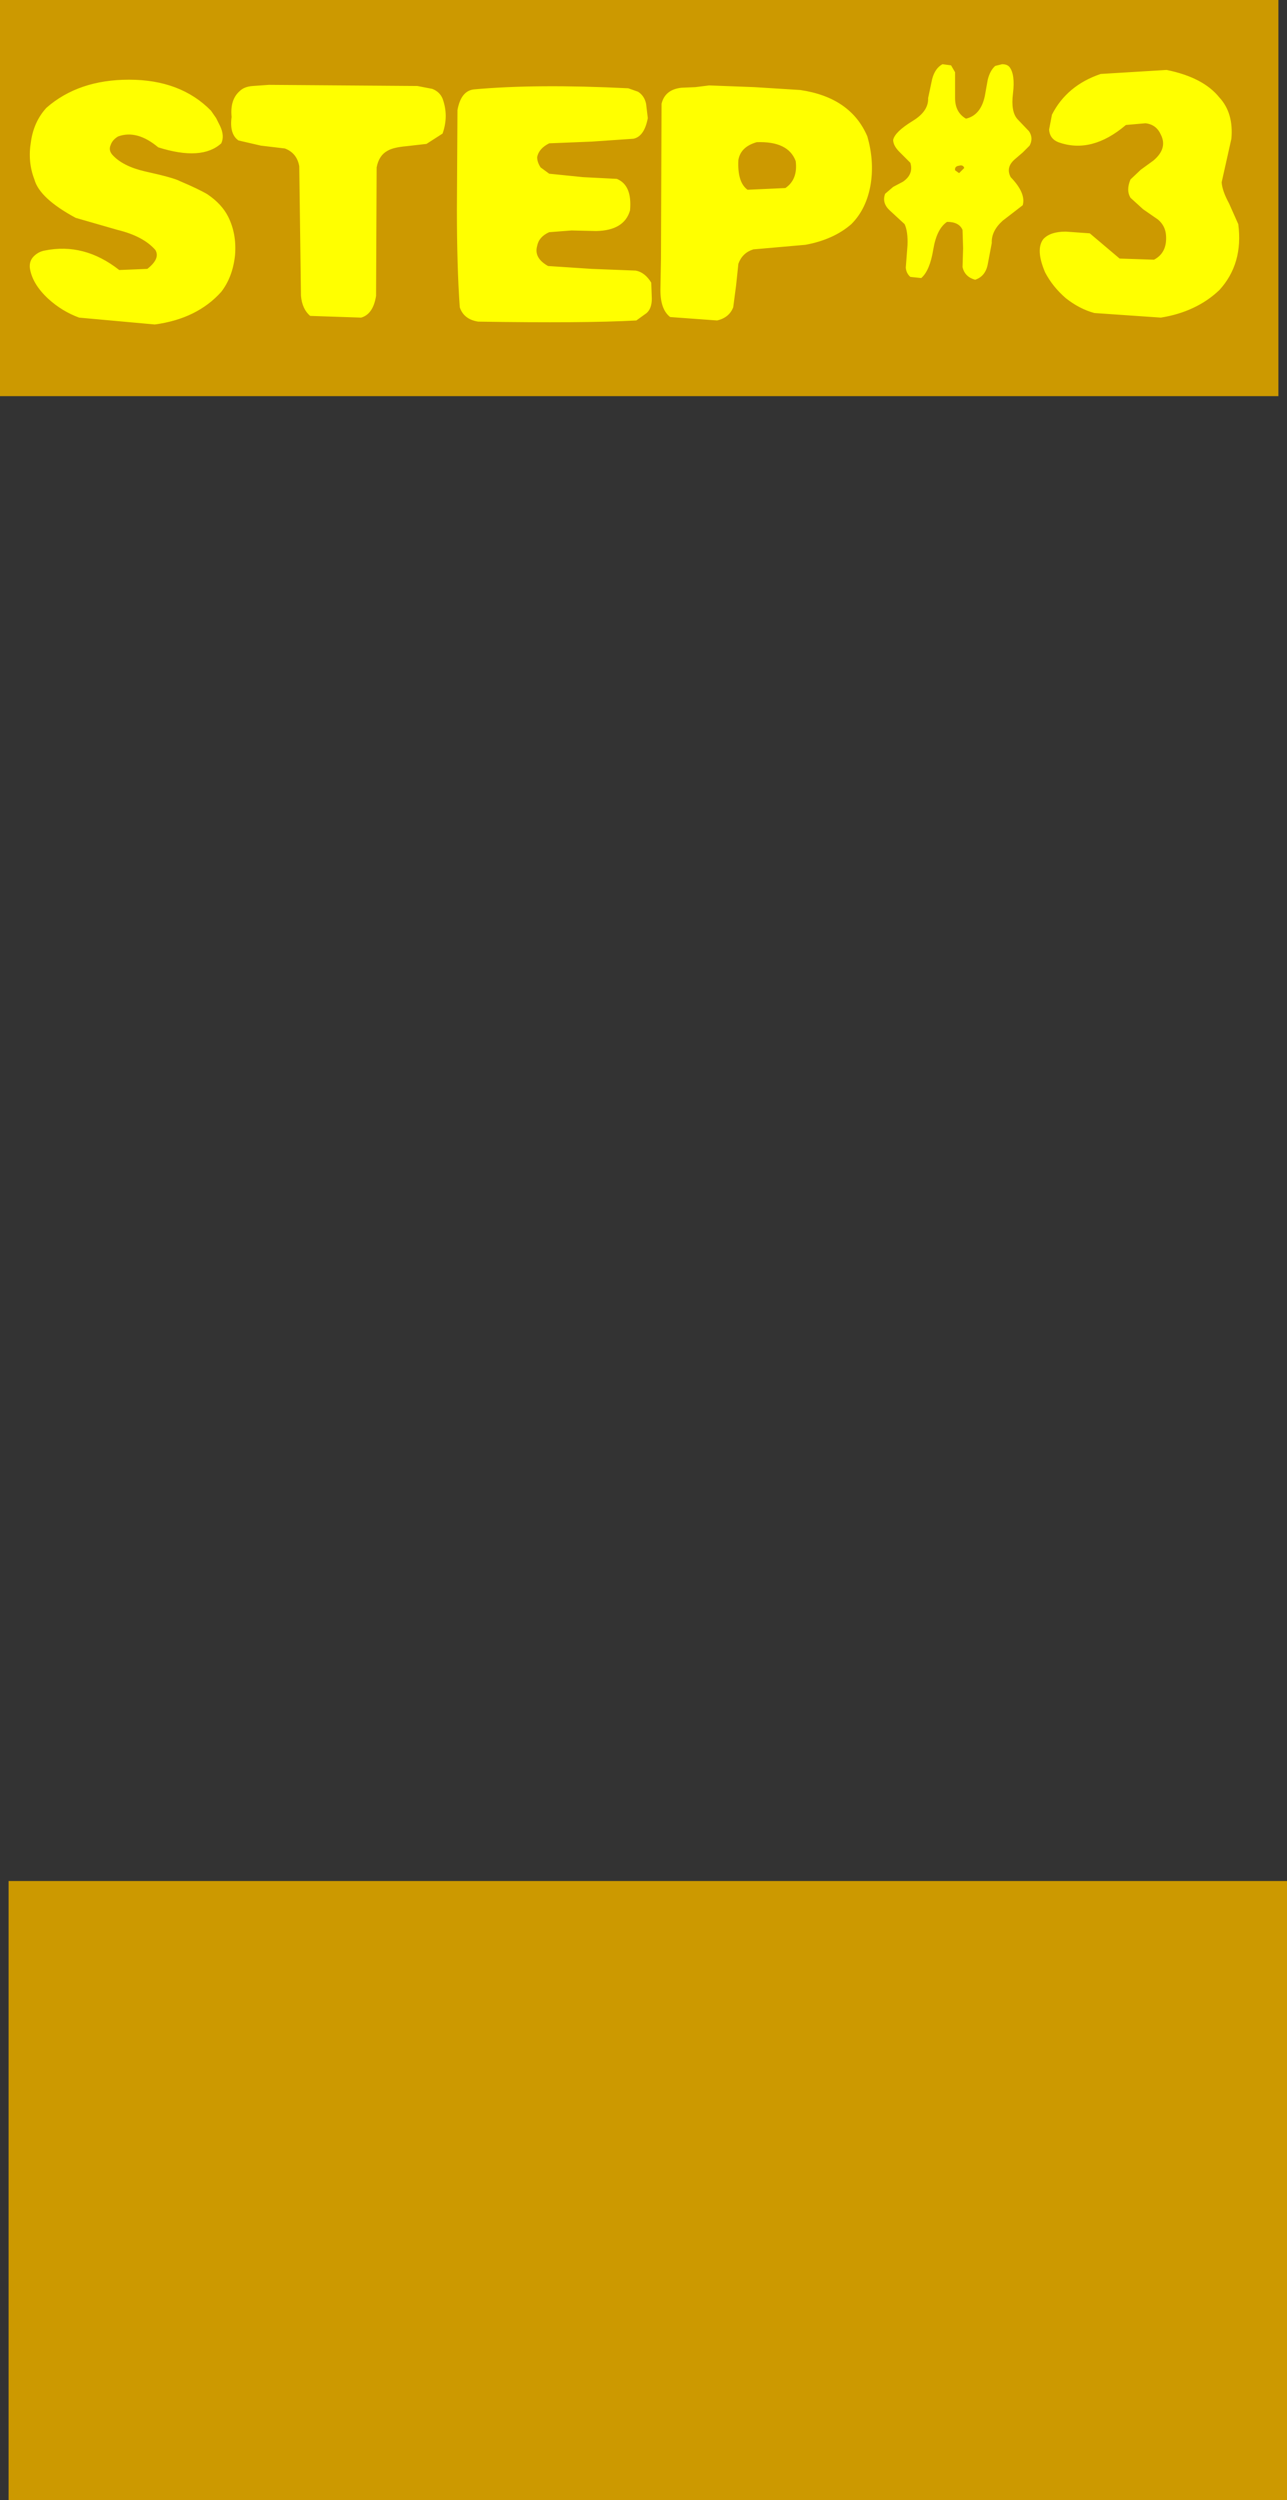 <?xml version="1.0" encoding="UTF-8" standalone="no"?>
<svg xmlns:xlink="http://www.w3.org/1999/xlink" height="218.05px" width="112.25px" xmlns="http://www.w3.org/2000/svg">
  <rect width="100%" height="100%" fill="#333333" stroke="none"/>
  <g transform="matrix(1.0, 0.0, 0.0, 1.0, -325.45, -70.95)">
    <path d="M436.95 105.5 L325.45 105.5 325.45 70.95 436.95 70.95 436.95 105.5 M437.7 289.0 L326.2 289.0 326.2 235.0 437.7 235.0 437.7 289.0" fill="#cc9900" fill-rule="evenodd" stroke="none"/>
    <path d="M394.85 85.0 Q394.2 83.25 391.45 83.35 390.05 83.75 389.85 84.9 389.75 86.85 390.65 87.5 L393.95 87.35 Q395.05 86.6 394.85 85.0 M383.9 98.6 Q383.05 97.95 383.05 96.25 L383.1 93.5 383.15 80.0 Q383.45 78.75 384.9 78.6 L386.1 78.55 387.3 78.4 391.25 78.55 395.25 78.8 Q399.65 79.45 401.1 82.85 401.7 84.95 401.4 86.95 401.05 89.15 399.7 90.5 398.15 91.85 395.7 92.3 L391.15 92.7 Q390.2 93.0 389.85 93.95 L389.65 95.85 389.4 97.75 Q389.05 98.65 388.0 98.9 L383.9 98.6 M381.8 80.0 L381.95 81.25 Q381.65 82.85 380.7 83.05 L377.05 83.3 373.35 83.45 Q372.45 83.9 372.3 84.65 372.3 85.1 372.6 85.55 L373.35 86.1 376.3 86.4 379.25 86.55 Q380.6 87.1 380.4 89.3 379.9 91.05 377.45 91.1 L375.3 91.05 373.35 91.2 Q372.45 91.6 372.3 92.4 372.0 93.45 373.25 94.15 L377.05 94.4 380.9 94.55 Q381.7 94.7 382.25 95.6 L382.3 97.0 Q382.3 97.85 381.85 98.25 L380.95 98.9 Q376.35 99.15 367.15 99.0 365.9 98.8 365.55 97.75 365.3 94.2 365.3 89.2 L365.35 80.55 Q365.65 78.9 366.75 78.75 372.2 78.25 380.25 78.65 L381.1 78.95 Q381.65 79.3 381.8 80.0 M361.85 78.45 L363.15 78.7 Q363.8 78.95 364.05 79.55 364.6 81.05 364.05 82.6 L362.65 83.5 360.9 83.7 Q359.75 83.8 359.25 84.1 358.5 84.5 358.3 85.55 L358.25 96.75 Q358.0 98.35 356.95 98.65 L352.5 98.5 Q351.8 97.9 351.7 96.75 L351.55 85.45 Q351.35 84.3 350.3 83.9 L348.2 83.65 346.25 83.2 Q345.45 82.65 345.65 81.15 345.5 79.65 346.35 78.9 346.75 78.5 347.5 78.45 L348.9 78.35 361.85 78.45 M335.1 83.6 Q334.9 84.05 335.25 84.45 336.15 85.45 338.1 85.9 340.6 86.45 341.15 86.75 342.8 87.45 343.55 87.9 344.8 88.75 345.35 89.85 346.1 91.35 345.95 93.2 345.75 95.1 344.75 96.4 342.65 98.75 338.95 99.25 L332.35 98.65 Q330.85 98.1 329.65 97.0 328.25 95.7 328.05 94.3 328.0 93.7 328.4 93.3 328.8 92.9 329.35 92.8 332.8 92.1 335.85 94.5 L338.3 94.4 Q339.45 93.5 339.0 92.75 337.95 91.55 335.7 91.0 L332.05 89.95 Q328.9 88.25 328.45 86.6 327.85 85.05 328.15 83.3 328.4 81.55 329.5 80.35 332.3 77.9 336.7 77.9 341.2 77.9 343.85 80.6 L344.3 81.25 344.65 81.95 Q345.05 82.8 344.75 83.45 343.05 85.0 339.25 83.8 337.4 82.25 335.75 82.85 335.25 83.15 335.1 83.6 M409.55 85.6 Q409.45 85.3 409.1 85.4 408.7 85.45 408.75 85.8 L409.1 86.05 409.55 85.6 M424.05 86.6 L424.95 85.75 426.05 84.95 Q427.3 83.9 426.7 82.7 426.3 81.8 425.35 81.7 L423.65 81.85 Q420.65 84.4 417.75 83.35 417.0 83.05 416.95 82.25 L417.2 80.95 Q418.5 78.4 421.45 77.4 L427.2 77.05 Q430.4 77.7 431.8 79.45 433.05 80.8 432.85 83.05 L432.0 86.85 Q432.05 87.6 432.65 88.7 L433.45 90.5 Q433.9 93.95 431.8 96.25 429.8 98.15 426.7 98.65 L420.9 98.25 Q419.6 97.9 418.4 96.95 417.25 95.95 416.6 94.7 415.75 92.7 416.45 91.8 417.05 91.15 418.4 91.15 L420.5 91.3 423.1 93.5 426.1 93.6 Q427.25 93.0 427.15 91.5 427.1 90.65 426.45 90.1 L425.15 89.2 424.05 88.2 Q423.65 87.55 424.05 86.6 M415.2 82.4 Q415.6 83.0 415.25 83.65 L414.65 84.25 413.95 84.85 Q413.15 85.55 413.6 86.4 414.95 87.8 414.65 88.85 L412.9 90.2 Q411.9 91.1 411.95 92.15 L411.6 94.0 Q411.4 95.05 410.5 95.35 409.6 95.1 409.4 94.25 L409.45 92.6 409.4 91.0 Q409.1 90.3 408.05 90.3 407.15 90.9 406.85 92.7 406.55 94.55 405.8 95.2 L404.85 95.1 Q404.5 94.8 404.45 94.3 L404.6 92.35 Q404.65 91.15 404.35 90.5 L403.05 89.3 Q402.35 88.65 402.65 87.85 L403.35 87.25 404.2 86.8 Q405.15 86.15 404.85 85.15 L403.9 84.2 Q403.35 83.65 403.35 83.15 403.5 82.45 405.05 81.5 406.45 80.65 406.4 79.5 L406.75 77.85 Q407.0 76.9 407.65 76.55 L408.4 76.65 408.75 77.25 408.75 79.5 Q408.75 80.75 409.7 81.3 411.0 81.0 411.35 79.3 L411.6 77.9 Q411.8 77.1 412.25 76.7 L412.85 76.55 Q413.3 76.55 413.5 76.8 414.0 77.45 413.8 79.1 413.6 80.7 414.2 81.35 L415.2 82.4" fill="#ffff00" fill-rule="evenodd" stroke="none"/>
  </g>
</svg>
